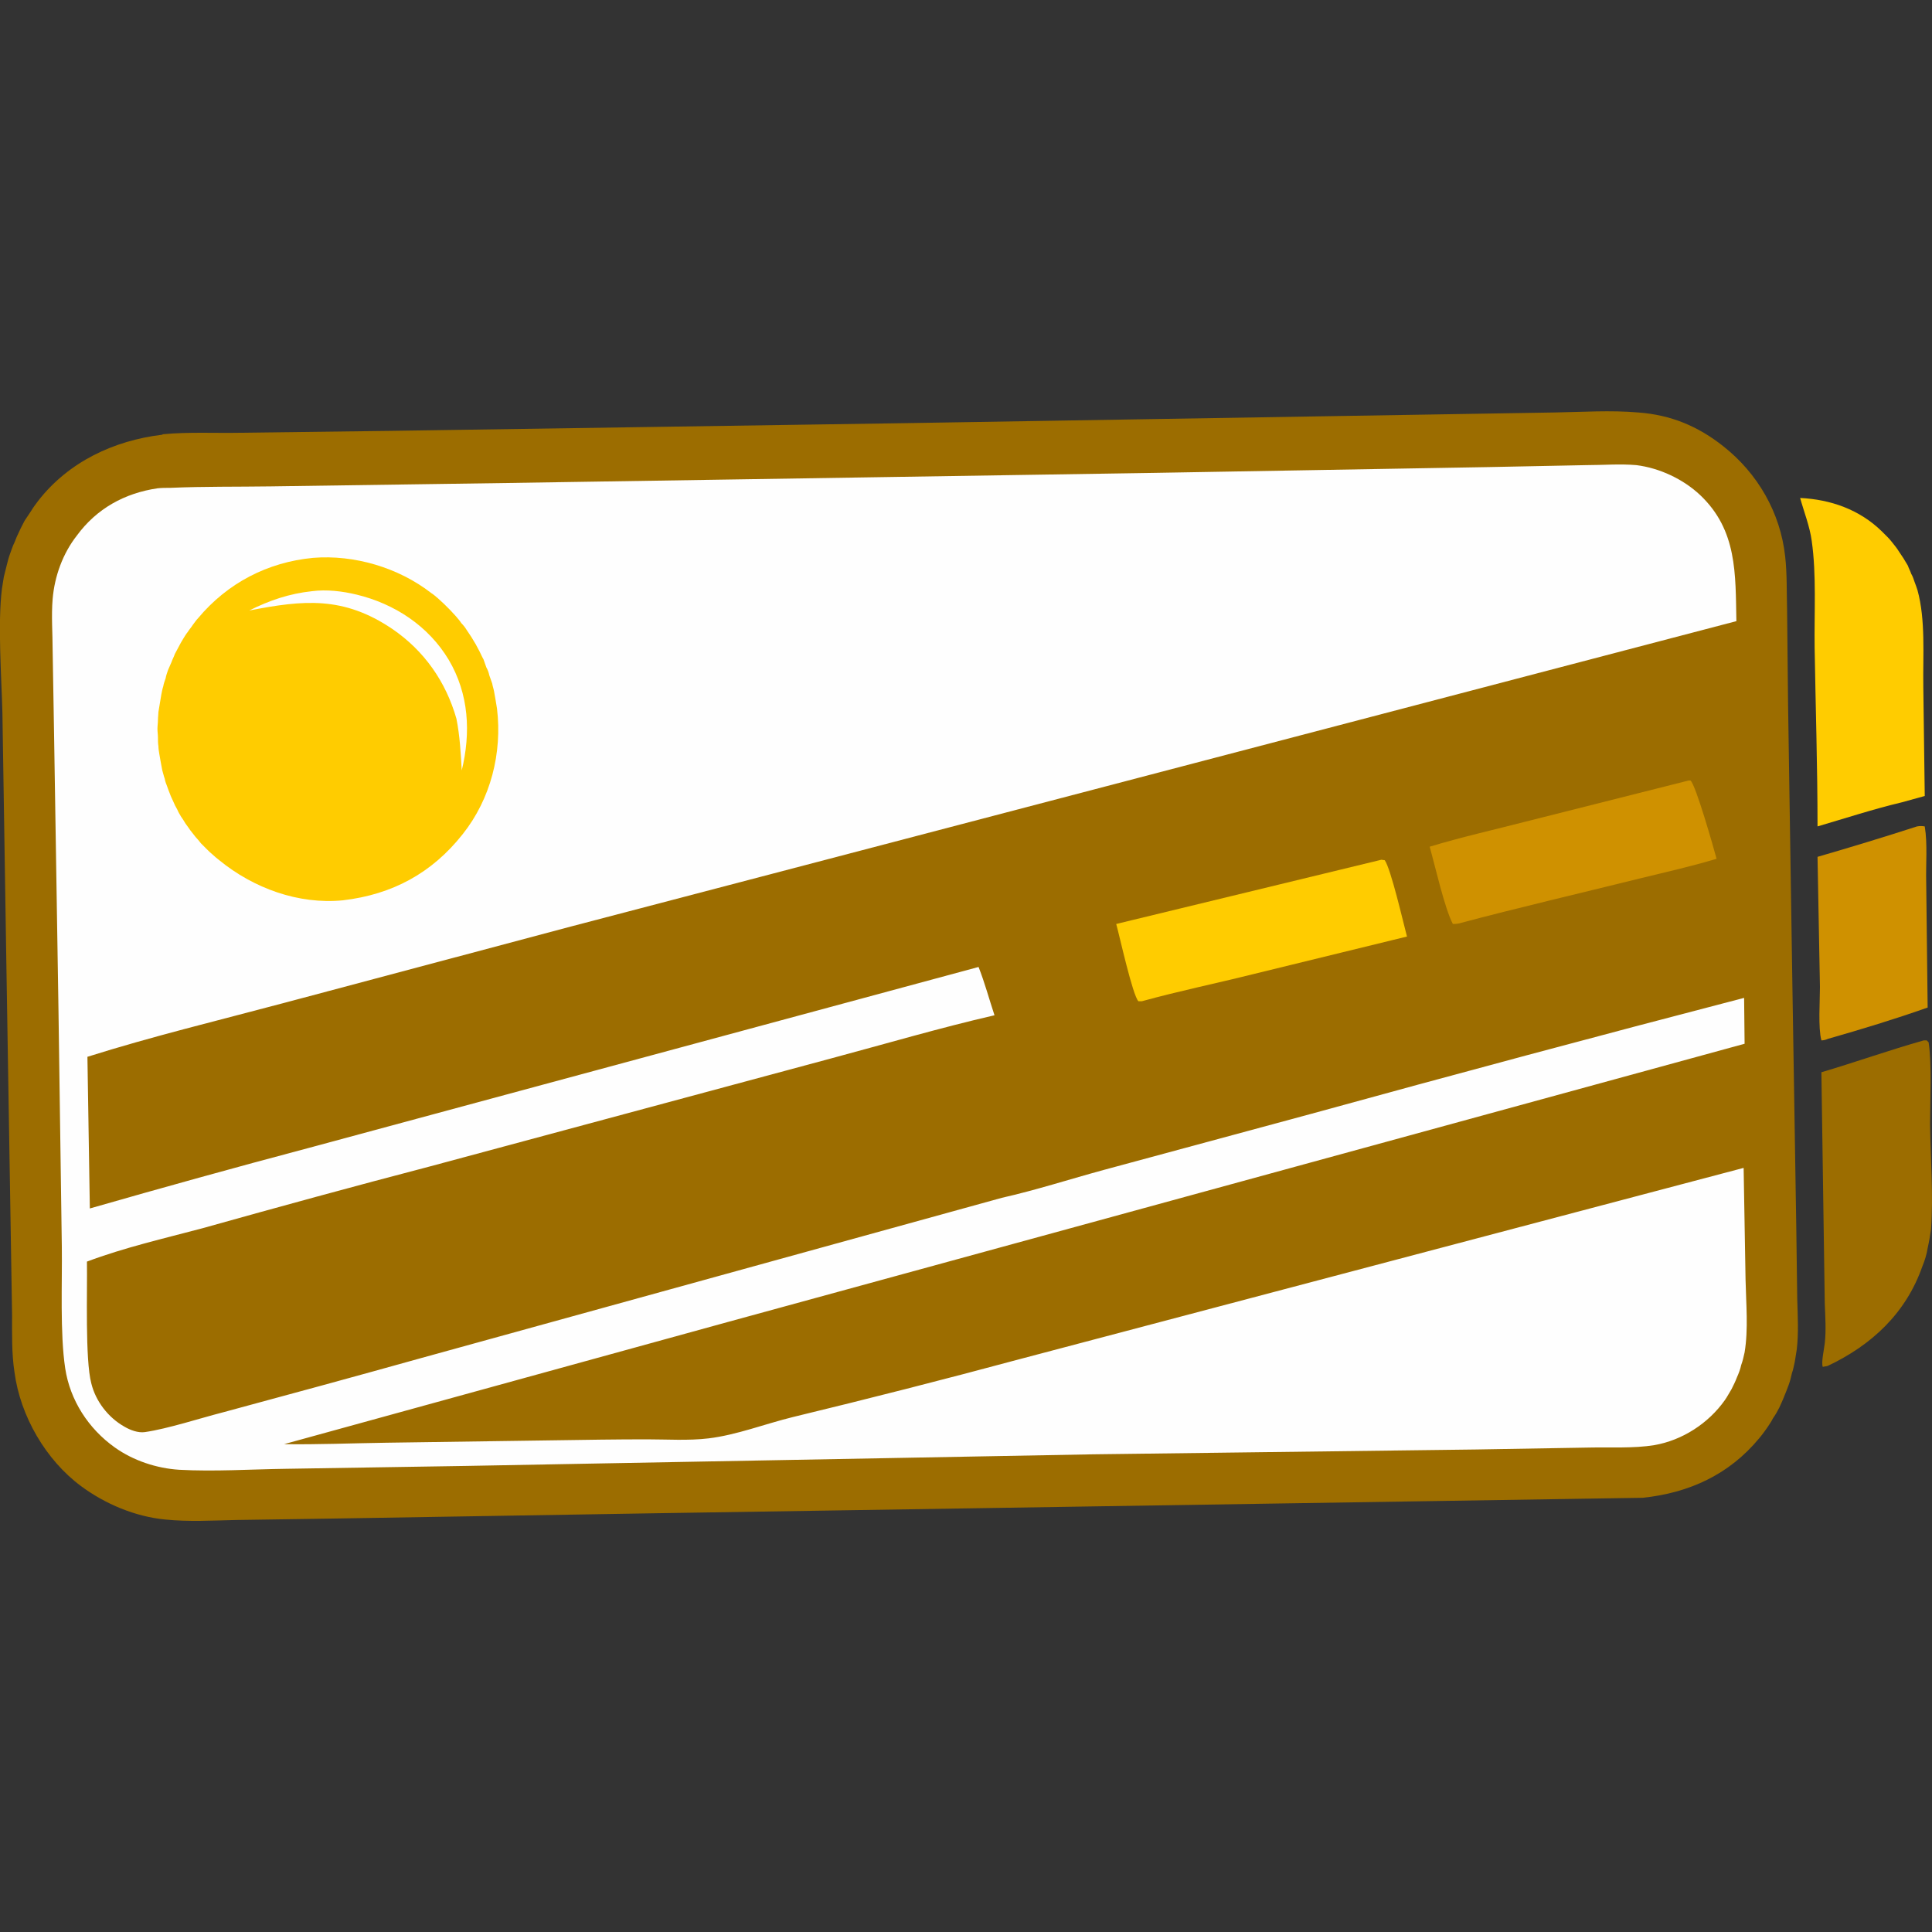 <?xml version="1.0" encoding="UTF-8"?> <svg xmlns="http://www.w3.org/2000/svg" xmlns:xlink="http://www.w3.org/1999/xlink" xml:space="preserve" width="40mm" height="40mm" version="1.0" style="shape-rendering:geometricPrecision; text-rendering:geometricPrecision; image-rendering:optimizeQuality; fill-rule:evenodd; clip-rule:evenodd" viewBox="0 0 4000 4000"><rect x="0" y="0" width="4000" height="4000" fill="#333333" stroke="none"/> <defs> <style type="text/css"> .fil0 {fill:none} .fil5 {fill:#FEFEFE;fill-rule:nonzero} .fil4 {fill:#FEFEFE;fill-rule:nonzero} .fil2 {fill:#9C6D00;fill-rule:nonzero} .fil1 {fill:#CF9100;fill-rule:nonzero} .fil3 {fill:#FFCC00;fill-rule:nonzero} </style> </defs> <g id="Слой_x0020_1">  <rect class="fil0" width="4000" height="4000"></rect> <g id="_2721192083056"> <path class="fil1" d="M3969 1711c6,-1 10,-1 16,0 6,36 2,79 3,116l3 259c-68,24 -137,45 -207,65 -4,2 -9,3 -13,3 -7,-26 -3,-81 -3,-111l-5 -269c69,-20 138,-41 206,-63z"></path> <path class="fil2" d="M3983 2154l6 0 4 4c7,47 3,120 3,170 1,71 7,146 2,217 -2,13 -4,26 -7,39 -2,13 -6,26 -11,38 -34,97 -105,163 -196,206 -3,1 -7,1 -10,2 -4,-7 3,-39 4,-49 3,-27 1,-55 0,-82l-7 -479c71,-21 141,-46 212,-66z"></path> <path class="fil3" d="M3727 1031c63,3 123,24 169,69 4,4 8,8 12,12 5,5 8,9 12,14 4,5 8,10 11,15 3,5 7,10 10,15 3,5 6,10 9,15 2,6 5,11 7,17 3,5 5,11 7,17 2,5 4,11 6,17 17,62 11,135 12,200l3 226 -47 13c-59,14 -117,33 -175,50 0,-123 -4,-247 -6,-370 -1,-71 4,-151 -6,-221 -4,-30 -16,-60 -24,-89z"></path> <path class="fil2" d="M336 900c1,-1 1,-1 2,-1 52,-5 108,-2 160,-3l315 -4 1067 -16 1034 -17 304 -5c58,-1 117,-5 174,0 67,5 123,28 176,70 71,56 118,137 128,228 4,36 3,74 4,112l2 193 9 586 8 498 2 149c1,35 3,70 -1,104 -1,8 -3,17 -4,25 -2,8 -3,16 -6,24 -2,9 -4,17 -7,25 -3,8 -6,16 -9,23 -3,8 -7,16 -10,23 -4,8 -8,15 -13,22 -4,8 -9,15 -13,21 -5,7 -10,14 -16,21 -62,75 -145,113 -241,123l-2042 32 -669 11 -202 3c-48,1 -97,4 -146,-1 -62,-6 -124,-32 -174,-69 -73,-54 -126,-145 -138,-236 -6,-39 -5,-79 -5,-119l-12 -738 -8 -508c-2,-76 -10,-185 -1,-257 1,-8 3,-17 4,-25 2,-8 4,-16 6,-24 2,-8 4,-16 7,-24 3,-8 5,-15 9,-23 3,-8 6,-15 10,-23 3,-7 7,-14 11,-22 5,-7 9,-14 14,-21 4,-7 9,-13 14,-20 63,-81 157,-125 257,-137z"></path> <path class="fil3" d="M2860 1780l7 1c13,19 38,128 46,158l-319 78c-76,19 -154,35 -230,56l-7 0c-12,-12 -39,-135 -46,-160l549 -133z"></path> <path class="fil1" d="M3496 1616l4 0c11,9 48,140 54,162 -53,16 -107,28 -160,41 -125,31 -250,60 -374,93 -5,1 -8,1 -12,1 -17,-32 -37,-121 -48,-160 66,-20 133,-35 199,-52l337 -85z"></path> <path class="fil4" d="M326 1011c9,-1 18,-1 27,-1 69,-3 139,-2 208,-3l488 -7 1343 -21 692 -12 200 -4c34,0 70,-3 104,0 48,6 97,29 132,62 77,73 73,163 75,261l-2412 632 -597 159c-135,36 -272,69 -405,111l5 314c150,-43 301,-85 452,-125l1388 -375c13,33 22,67 33,100 -113,26 -225,59 -337,89l-832 224c-157,41 -314,84 -471,128 -79,21 -162,40 -239,69 1,60 -4,203 9,252 9,37 35,71 69,90 12,7 28,13 42,11 48,-7 115,-29 162,-41 137,-37 273,-74 409,-112l1203 -332c71,-16 142,-39 212,-58l429 -116c298,-82 596,-162 896,-240l1 95 -2105 576 -919 253c70,1 141,-2 212,-3l348 -5c64,-1 128,-2 191,-2 42,0 86,3 128,-2 58,-7 117,-30 174,-44 157,-38 314,-78 470,-120l1499 -396 4 232c1,49 6,102 -2,150 -2,9 -4,18 -7,26 -2,9 -5,17 -9,26 -3,8 -7,16 -11,24 -5,8 -9,16 -14,23 -34,48 -88,83 -146,93 -43,7 -90,4 -134,5l-235 4 -793 10 -1296 24 -375 6c-73,1 -148,6 -221,2 -47,-3 -95,-19 -133,-46 -55,-39 -93,-98 -103,-164 -11,-73 -6,-177 -7,-252l-7 -495 -9 -563 -3 -176c0,-35 -3,-72 0,-107 4,-47 21,-94 50,-131 41,-56 99,-88 167,-98z"></path> <path class="fil3" d="M648 1155c85,-7 177,20 245,73 5,3 9,7 14,11 4,4 9,8 13,12 4,4 8,8 12,12 4,4 8,9 12,13 4,5 8,9 11,14 4,4 8,9 11,14 3,5 7,10 10,15 3,5 6,10 9,15 3,5 5,10 8,15 3,6 5,11 8,16 2,6 4,11 6,17 3,5 5,11 6,16 2,6 4,11 6,17 1,6 3,11 4,17 1,6 2,12 3,17 1,6 2,12 3,18 11,92 -13,187 -71,260 -64,81 -146,125 -248,137 -92,9 -185,-25 -256,-83 -5,-4 -9,-7 -13,-11 -5,-4 -9,-8 -13,-12 -4,-4 -8,-8 -12,-12 -4,-5 -7,-9 -11,-13 -4,-5 -7,-9 -11,-14 -3,-4 -6,-9 -10,-14 -3,-5 -6,-10 -9,-14 -3,-5 -6,-10 -8,-15 -3,-5 -6,-11 -8,-16 -2,-5 -5,-10 -7,-16 -2,-5 -4,-10 -6,-16 -2,-5 -4,-10 -5,-16 -2,-5 -3,-11 -5,-17 -1,-5 -2,-11 -3,-16 -1,-6 -2,-12 -3,-17 -1,-6 -2,-12 -2,-17 -1,-6 -1,-12 -1,-18 0,-6 -1,-12 -1,-18 0,-6 1,-12 1,-18 0,-6 1,-12 1,-17 1,-6 2,-12 3,-18 1,-6 2,-12 3,-18 1,-5 2,-11 4,-17 1,-6 3,-11 5,-17 1,-6 3,-11 5,-17 2,-5 5,-11 7,-16 2,-6 5,-11 7,-17 3,-5 5,-10 8,-15 3,-6 6,-11 9,-16 3,-5 6,-10 10,-15 3,-5 7,-9 10,-14 4,-5 7,-10 11,-14 61,-73 144,-116 238,-125z"></path> <path class="fil5" d="M646 1224c30,-4 63,0 92,7 79,19 149,65 191,135 42,71 46,151 27,229 -2,-36 -4,-72 -11,-107 -22,-77 -67,-141 -133,-186 -101,-68 -183,-60 -296,-38 42,-21 83,-35 130,-40z"></path> </g> </g> </svg> 